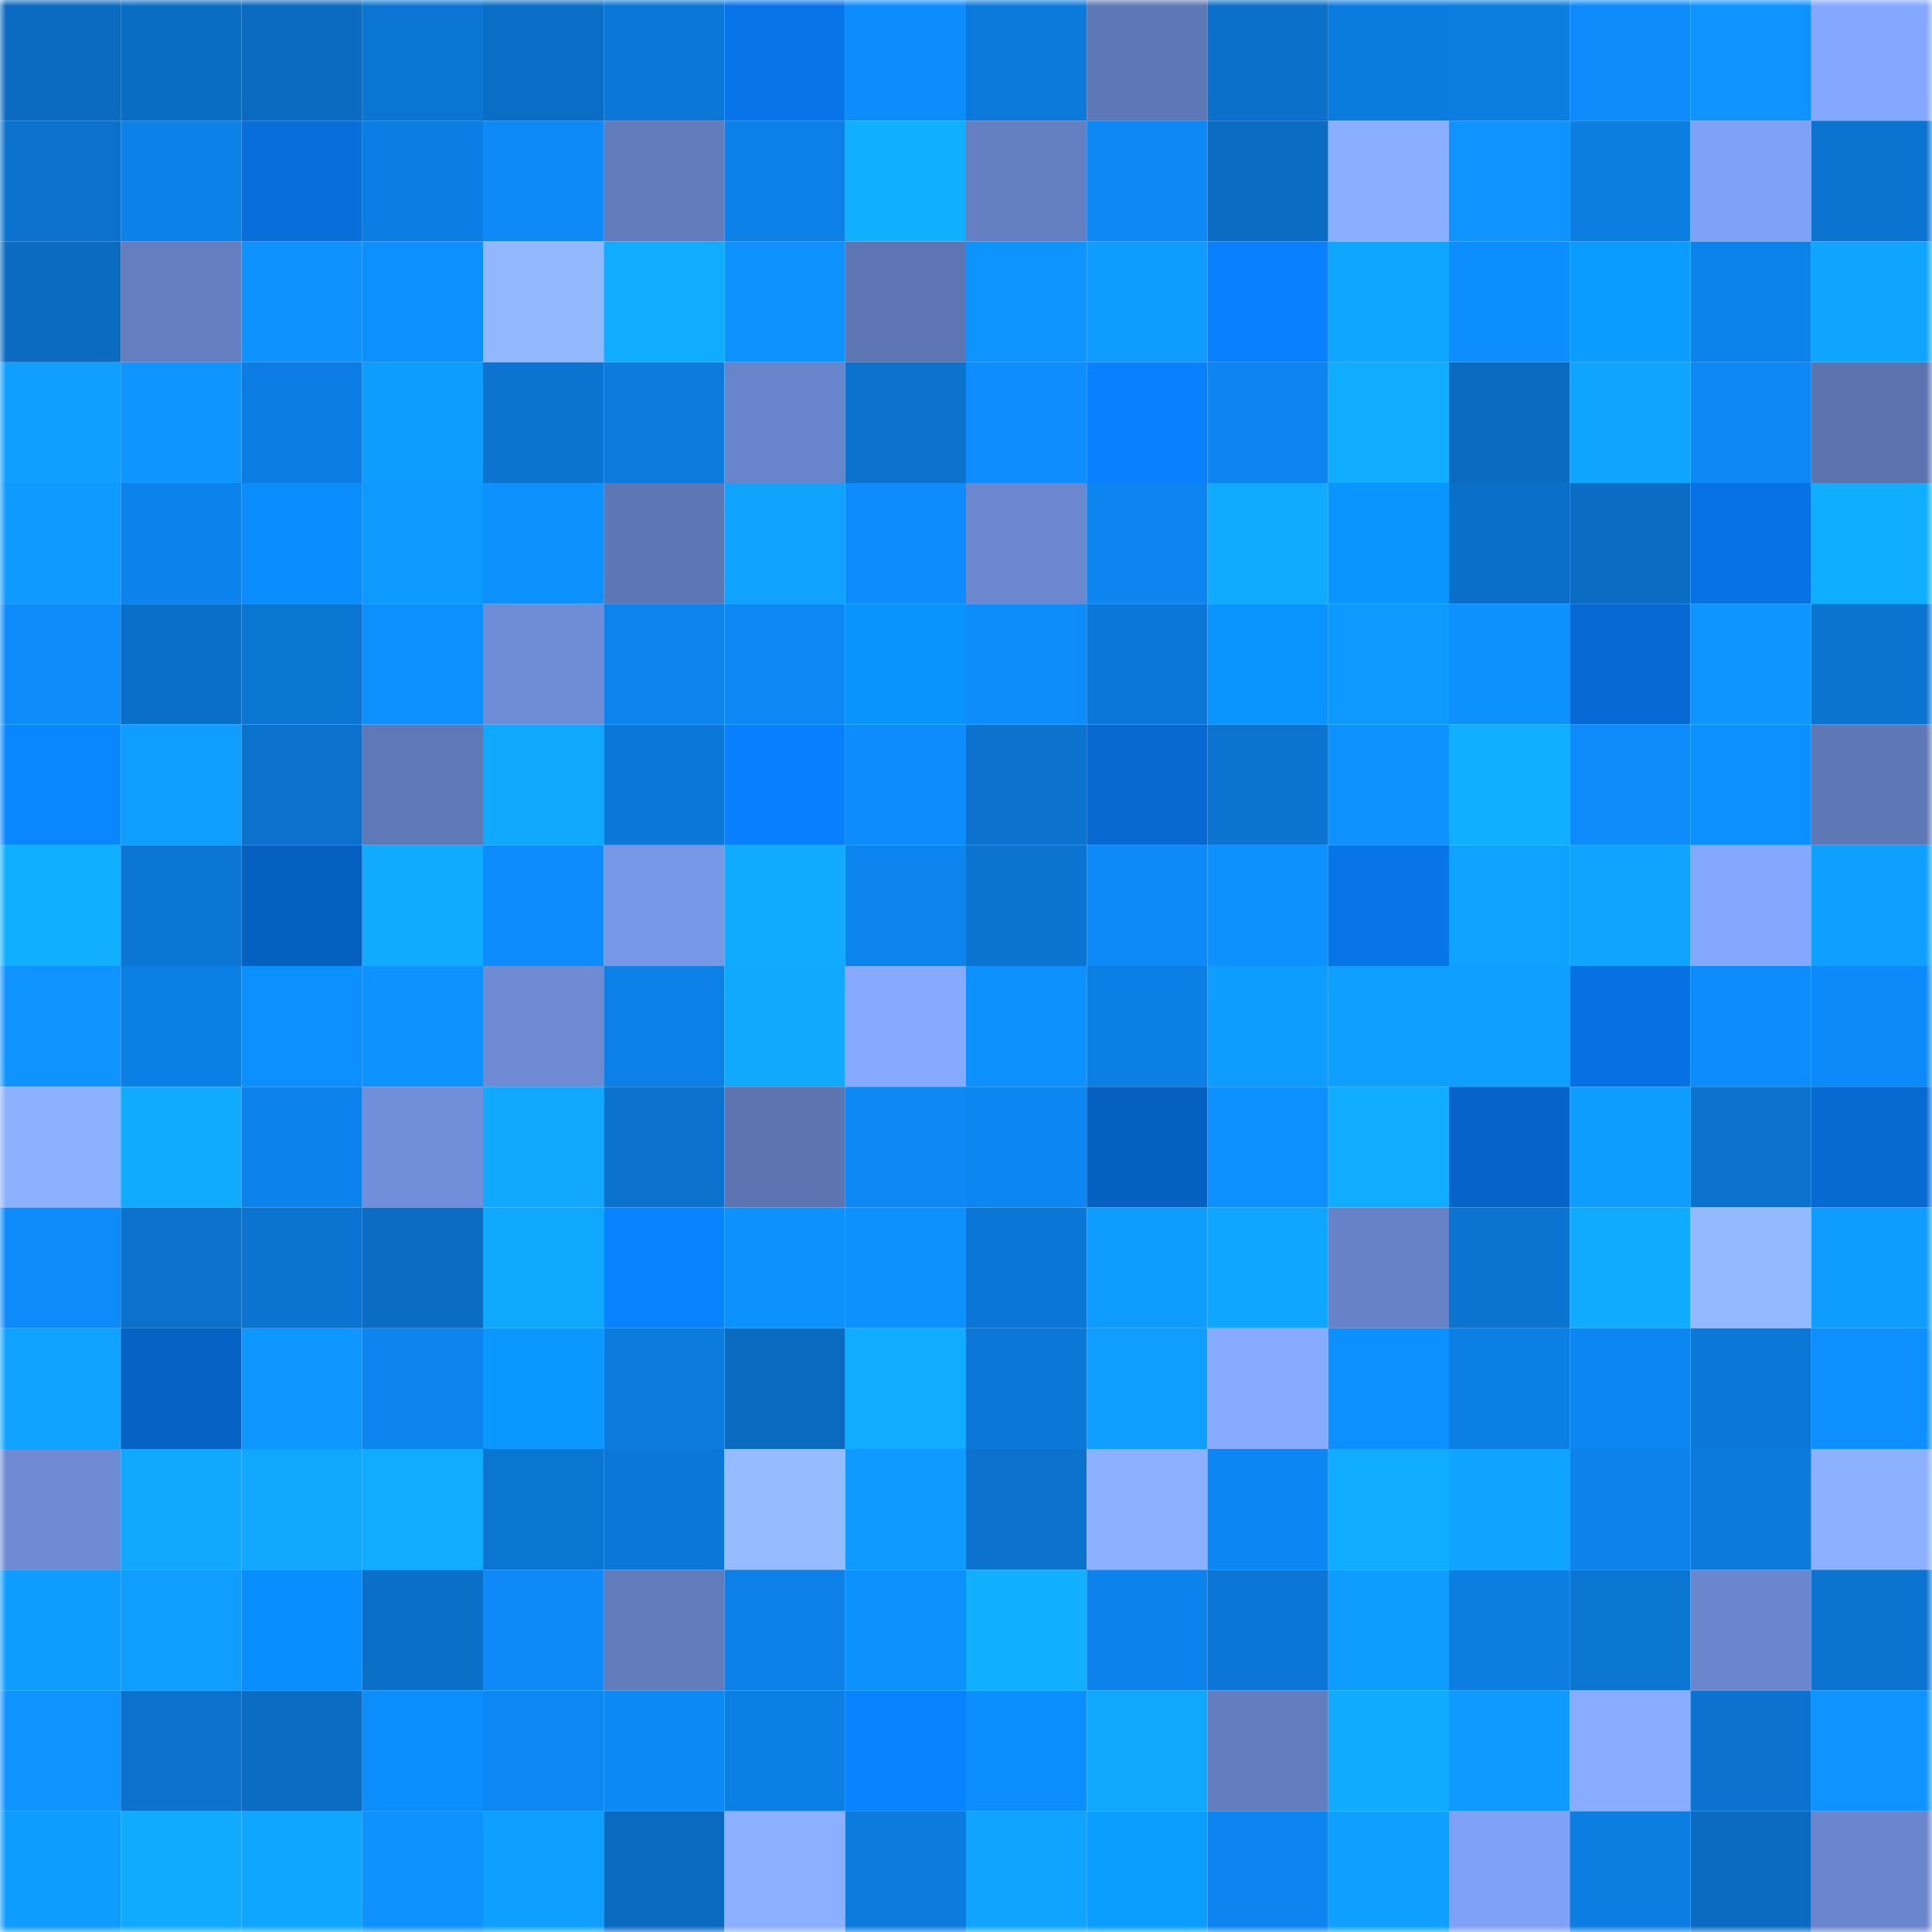 <svg viewBox="0 0 160 160" fill="none" role="img" xmlns="http://www.w3.org/2000/svg" width="240" height="240" name="ens%2Cruby5016.eth"><mask id="1928413191" mask-type="alpha" maskUnits="userSpaceOnUse" x="0" y="0" width="160" height="160"><rect width="160" height="160" fill="#FFFFFF"></rect></mask><g mask="url(#1928413191)"><rect x="0" y="0" width="10" height="10" fill="#0a6abf"></rect><rect x="10" y="0" width="10" height="10" fill="#0a6dc4"></rect><rect x="20" y="0" width="10" height="10" fill="#0a6abf"></rect><rect x="30" y="0" width="10" height="10" fill="#0b75d3"></rect><rect x="40" y="0" width="10" height="10" fill="#0a6ec6"></rect><rect x="50" y="0" width="10" height="10" fill="#0b77d6"></rect><rect x="60" y="0" width="10" height="10" fill="#0774ea"></rect><rect x="70" y="0" width="10" height="10" fill="#0d8dfd"></rect><rect x="80" y="0" width="10" height="10" fill="#0b7adb"></rect><rect x="90" y="0" width="10" height="10" fill="#5e77b6"></rect><rect x="100" y="0" width="10" height="10" fill="#0a70c9"></rect><rect x="110" y="0" width="10" height="10" fill="#0b7cdf"></rect><rect x="120" y="0" width="10" height="10" fill="#0c7de1"></rect><rect x="130" y="0" width="10" height="10" fill="#0d8bfa"></rect><rect x="140" y="0" width="10" height="10" fill="#0e93ff"></rect><rect x="150" y="0" width="10" height="10" fill="#84a7ff"></rect><rect x="0" y="10" width="10" height="10" fill="#0a71cc"></rect><rect x="10" y="10" width="10" height="10" fill="#0c81e8"></rect><rect x="20" y="10" width="10" height="10" fill="#076edc"></rect><rect x="30" y="10" width="10" height="10" fill="#0c7ee3"></rect><rect x="40" y="10" width="10" height="10" fill="#0d8af8"></rect><rect x="50" y="10" width="10" height="10" fill="#617bbb"></rect><rect x="60" y="10" width="10" height="10" fill="#0c80e7"></rect><rect x="70" y="10" width="10" height="10" fill="#10b0ff"></rect><rect x="80" y="10" width="10" height="10" fill="#647fc2"></rect><rect x="90" y="10" width="10" height="10" fill="#0d88f4"></rect><rect x="100" y="10" width="10" height="10" fill="#0a6cc3"></rect><rect x="110" y="10" width="10" height="10" fill="#8aafff"></rect><rect x="120" y="10" width="10" height="10" fill="#0e93ff"></rect><rect x="130" y="10" width="10" height="10" fill="#0c7ee2"></rect><rect x="140" y="10" width="10" height="10" fill="#80a2f6"></rect><rect x="150" y="10" width="10" height="10" fill="#0b74d1"></rect><rect x="0" y="20" width="10" height="10" fill="#0a6bc0"></rect><rect x="10" y="20" width="10" height="10" fill="#647ec0"></rect><rect x="20" y="20" width="10" height="10" fill="#0d92ff"></rect><rect x="30" y="20" width="10" height="10" fill="#0d90ff"></rect><rect x="40" y="20" width="10" height="10" fill="#91b8ff"></rect><rect x="50" y="20" width="10" height="10" fill="#10acff"></rect><rect x="60" y="20" width="10" height="10" fill="#0d92ff"></rect><rect x="70" y="20" width="10" height="10" fill="#5d75b3"></rect><rect x="80" y="20" width="10" height="10" fill="#0e94ff"></rect><rect x="90" y="20" width="10" height="10" fill="#0e9cff"></rect><rect x="100" y="20" width="10" height="10" fill="#0880ff"></rect><rect x="110" y="20" width="10" height="10" fill="#0fa6ff"></rect><rect x="120" y="20" width="10" height="10" fill="#0d8eff"></rect><rect x="130" y="20" width="10" height="10" fill="#0a9dff"></rect><rect x="140" y="20" width="10" height="10" fill="#0c83eb"></rect><rect x="150" y="20" width="10" height="10" fill="#0fa5ff"></rect><rect x="0" y="30" width="10" height="10" fill="#0fa0ff"></rect><rect x="10" y="30" width="10" height="10" fill="#0e95ff"></rect><rect x="20" y="30" width="10" height="10" fill="#0c7ee3"></rect><rect x="30" y="30" width="10" height="10" fill="#0e9dff"></rect><rect x="40" y="30" width="10" height="10" fill="#0b73d0"></rect><rect x="50" y="30" width="10" height="10" fill="#0b7bde"></rect><rect x="60" y="30" width="10" height="10" fill="#6884ca"></rect><rect x="70" y="30" width="10" height="10" fill="#0b72cd"></rect><rect x="80" y="30" width="10" height="10" fill="#0d8dfe"></rect><rect x="90" y="30" width="10" height="10" fill="#0880ff"></rect><rect x="100" y="30" width="10" height="10" fill="#0c85f0"></rect><rect x="110" y="30" width="10" height="10" fill="#10adff"></rect><rect x="120" y="30" width="10" height="10" fill="#0a6abf"></rect><rect x="130" y="30" width="10" height="10" fill="#0fa5ff"></rect><rect x="140" y="30" width="10" height="10" fill="#0d88f4"></rect><rect x="150" y="30" width="10" height="10" fill="#5b73af"></rect><rect x="0" y="40" width="10" height="10" fill="#0e9aff"></rect><rect x="10" y="40" width="10" height="10" fill="#0c83ec"></rect><rect x="20" y="40" width="10" height="10" fill="#098dff"></rect><rect x="30" y="40" width="10" height="10" fill="#0e99ff"></rect><rect x="40" y="40" width="10" height="10" fill="#0d91ff"></rect><rect x="50" y="40" width="10" height="10" fill="#5d76b4"></rect><rect x="60" y="40" width="10" height="10" fill="#0fa2ff"></rect><rect x="70" y="40" width="10" height="10" fill="#0d8dfd"></rect><rect x="80" y="40" width="10" height="10" fill="#6b88cf"></rect><rect x="90" y="40" width="10" height="10" fill="#0c85f0"></rect><rect x="100" y="40" width="10" height="10" fill="#10aaff"></rect><rect x="110" y="40" width="10" height="10" fill="#0994ff"></rect><rect x="120" y="40" width="10" height="10" fill="#0a6fc8"></rect><rect x="130" y="40" width="10" height="10" fill="#0a6cc2"></rect><rect x="140" y="40" width="10" height="10" fill="#0772e5"></rect><rect x="150" y="40" width="10" height="10" fill="#10aeff"></rect><rect x="0" y="50" width="10" height="10" fill="#0d8bfa"></rect><rect x="10" y="50" width="10" height="10" fill="#0a6fc8"></rect><rect x="20" y="50" width="10" height="10" fill="#0b75d2"></rect><rect x="30" y="50" width="10" height="10" fill="#0d90ff"></rect><rect x="40" y="50" width="10" height="10" fill="#6f8dd7"></rect><rect x="50" y="50" width="10" height="10" fill="#0c84ee"></rect><rect x="60" y="50" width="10" height="10" fill="#0c87f4"></rect><rect x="70" y="50" width="10" height="10" fill="#0993ff"></rect><rect x="80" y="50" width="10" height="10" fill="#0d8cfc"></rect><rect x="90" y="50" width="10" height="10" fill="#0b78d8"></rect><rect x="100" y="50" width="10" height="10" fill="#0994ff"></rect><rect x="110" y="50" width="10" height="10" fill="#0e99ff"></rect><rect x="120" y="50" width="10" height="10" fill="#0d91ff"></rect><rect x="130" y="50" width="10" height="10" fill="#0769d3"></rect><rect x="140" y="50" width="10" height="10" fill="#0e95ff"></rect><rect x="150" y="50" width="10" height="10" fill="#0b74d1"></rect><rect x="0" y="60" width="10" height="10" fill="#0987ff"></rect><rect x="10" y="60" width="10" height="10" fill="#0f9eff"></rect><rect x="20" y="60" width="10" height="10" fill="#0a71cc"></rect><rect x="30" y="60" width="10" height="10" fill="#5f79b8"></rect><rect x="40" y="60" width="10" height="10" fill="#10a9ff"></rect><rect x="50" y="60" width="10" height="10" fill="#0b77d6"></rect><rect x="60" y="60" width="10" height="10" fill="#087fff"></rect><rect x="70" y="60" width="10" height="10" fill="#0d8dfd"></rect><rect x="80" y="60" width="10" height="10" fill="#0b73ce"></rect><rect x="90" y="60" width="10" height="10" fill="#0768d1"></rect><rect x="100" y="60" width="10" height="10" fill="#0b74d0"></rect><rect x="110" y="60" width="10" height="10" fill="#0d92ff"></rect><rect x="120" y="60" width="10" height="10" fill="#10afff"></rect><rect x="130" y="60" width="10" height="10" fill="#0d8bfa"></rect><rect x="140" y="60" width="10" height="10" fill="#0d90ff"></rect><rect x="150" y="60" width="10" height="10" fill="#5e78b6"></rect><rect x="0" y="70" width="10" height="10" fill="#10afff"></rect><rect x="10" y="70" width="10" height="10" fill="#0b76d4"></rect><rect x="20" y="70" width="10" height="10" fill="#0660c2"></rect><rect x="30" y="70" width="10" height="10" fill="#10aaff"></rect><rect x="40" y="70" width="10" height="10" fill="#0d8cfd"></rect><rect x="50" y="70" width="10" height="10" fill="#7797e6"></rect><rect x="60" y="70" width="10" height="10" fill="#10aaff"></rect><rect x="70" y="70" width="10" height="10" fill="#0c84ed"></rect><rect x="80" y="70" width="10" height="10" fill="#0b74d0"></rect><rect x="90" y="70" width="10" height="10" fill="#0d8af8"></rect><rect x="100" y="70" width="10" height="10" fill="#0d91ff"></rect><rect x="110" y="70" width="10" height="10" fill="#0774e8"></rect><rect x="120" y="70" width="10" height="10" fill="#0fa3ff"></rect><rect x="130" y="70" width="10" height="10" fill="#0fa5ff"></rect><rect x="140" y="70" width="10" height="10" fill="#85a8ff"></rect><rect x="150" y="70" width="10" height="10" fill="#0fa0ff"></rect><rect x="0" y="80" width="10" height="10" fill="#0e93ff"></rect><rect x="10" y="80" width="10" height="10" fill="#0c7fe4"></rect><rect x="20" y="80" width="10" height="10" fill="#0d90ff"></rect><rect x="30" y="80" width="10" height="10" fill="#0d92ff"></rect><rect x="40" y="80" width="10" height="10" fill="#6e8bd4"></rect><rect x="50" y="80" width="10" height="10" fill="#0c80e6"></rect><rect x="60" y="80" width="10" height="10" fill="#10a9ff"></rect><rect x="70" y="80" width="10" height="10" fill="#86aaff"></rect><rect x="80" y="80" width="10" height="10" fill="#0d91ff"></rect><rect x="90" y="80" width="10" height="10" fill="#0c7fe4"></rect><rect x="100" y="80" width="10" height="10" fill="#0e9cff"></rect><rect x="110" y="80" width="10" height="10" fill="#0f9fff"></rect><rect x="120" y="80" width="10" height="10" fill="#0fa0ff"></rect><rect x="130" y="80" width="10" height="10" fill="#0771e3"></rect><rect x="140" y="80" width="10" height="10" fill="#0d8cfd"></rect><rect x="150" y="80" width="10" height="10" fill="#0d8af9"></rect><rect x="0" y="90" width="10" height="10" fill="#8cb2ff"></rect><rect x="10" y="90" width="10" height="10" fill="#10abff"></rect><rect x="20" y="90" width="10" height="10" fill="#0c83ec"></rect><rect x="30" y="90" width="10" height="10" fill="#708ed9"></rect><rect x="40" y="90" width="10" height="10" fill="#10a9ff"></rect><rect x="50" y="90" width="10" height="10" fill="#0b73ce"></rect><rect x="60" y="90" width="10" height="10" fill="#5c75b1"></rect><rect x="70" y="90" width="10" height="10" fill="#0d88f5"></rect><rect x="80" y="90" width="10" height="10" fill="#0c87f2"></rect><rect x="90" y="90" width="10" height="10" fill="#0660c1"></rect><rect x="100" y="90" width="10" height="10" fill="#0d90ff"></rect><rect x="110" y="90" width="10" height="10" fill="#10adff"></rect><rect x="120" y="90" width="10" height="10" fill="#0663c7"></rect><rect x="130" y="90" width="10" height="10" fill="#0e9dff"></rect><rect x="140" y="90" width="10" height="10" fill="#0b72ce"></rect><rect x="150" y="90" width="10" height="10" fill="#0769d2"></rect><rect x="0" y="100" width="10" height="10" fill="#0d8bfb"></rect><rect x="10" y="100" width="10" height="10" fill="#0a71cc"></rect><rect x="20" y="100" width="10" height="10" fill="#0b74d1"></rect><rect x="30" y="100" width="10" height="10" fill="#0a6dc3"></rect><rect x="40" y="100" width="10" height="10" fill="#0fa8ff"></rect><rect x="50" y="100" width="10" height="10" fill="#0883ff"></rect><rect x="60" y="100" width="10" height="10" fill="#0d91ff"></rect><rect x="70" y="100" width="10" height="10" fill="#0d91ff"></rect><rect x="80" y="100" width="10" height="10" fill="#0b76d5"></rect><rect x="90" y="100" width="10" height="10" fill="#0e9cff"></rect><rect x="100" y="100" width="10" height="10" fill="#0fa6ff"></rect><rect x="110" y="100" width="10" height="10" fill="#6782c7"></rect><rect x="120" y="100" width="10" height="10" fill="#0b74d1"></rect><rect x="130" y="100" width="10" height="10" fill="#10aaff"></rect><rect x="140" y="100" width="10" height="10" fill="#93baff"></rect><rect x="150" y="100" width="10" height="10" fill="#0e9cff"></rect><rect x="0" y="110" width="10" height="10" fill="#0fa3ff"></rect><rect x="10" y="110" width="10" height="10" fill="#0662c5"></rect><rect x="20" y="110" width="10" height="10" fill="#0e97ff"></rect><rect x="30" y="110" width="10" height="10" fill="#0c85ef"></rect><rect x="40" y="110" width="10" height="10" fill="#0a97ff"></rect><rect x="50" y="110" width="10" height="10" fill="#0b7bde"></rect><rect x="60" y="110" width="10" height="10" fill="#0a6abf"></rect><rect x="70" y="110" width="10" height="10" fill="#10acff"></rect><rect x="80" y="110" width="10" height="10" fill="#0b77d6"></rect><rect x="90" y="110" width="10" height="10" fill="#0f9eff"></rect><rect x="100" y="110" width="10" height="10" fill="#87acff"></rect><rect x="110" y="110" width="10" height="10" fill="#0d90ff"></rect><rect x="120" y="110" width="10" height="10" fill="#0c7fe5"></rect><rect x="130" y="110" width="10" height="10" fill="#0c87f2"></rect><rect x="140" y="110" width="10" height="10" fill="#0b78d8"></rect><rect x="150" y="110" width="10" height="10" fill="#0d8fff"></rect><rect x="0" y="120" width="10" height="10" fill="#6e8bd4"></rect><rect x="10" y="120" width="10" height="10" fill="#10a9ff"></rect><rect x="20" y="120" width="10" height="10" fill="#0fa7ff"></rect><rect x="30" y="120" width="10" height="10" fill="#10adff"></rect><rect x="40" y="120" width="10" height="10" fill="#0b75d2"></rect><rect x="50" y="120" width="10" height="10" fill="#0b77d6"></rect><rect x="60" y="120" width="10" height="10" fill="#94bcff"></rect><rect x="70" y="120" width="10" height="10" fill="#0e9aff"></rect><rect x="80" y="120" width="10" height="10" fill="#0b73ce"></rect><rect x="90" y="120" width="10" height="10" fill="#8bb0ff"></rect><rect x="100" y="120" width="10" height="10" fill="#0c86f2"></rect><rect x="110" y="120" width="10" height="10" fill="#10adff"></rect><rect x="120" y="120" width="10" height="10" fill="#0fa4ff"></rect><rect x="130" y="120" width="10" height="10" fill="#0c82ea"></rect><rect x="140" y="120" width="10" height="10" fill="#0b7adc"></rect><rect x="150" y="120" width="10" height="10" fill="#8bb1ff"></rect><rect x="0" y="130" width="10" height="10" fill="#0e9dff"></rect><rect x="10" y="130" width="10" height="10" fill="#0f9eff"></rect><rect x="20" y="130" width="10" height="10" fill="#098eff"></rect><rect x="30" y="130" width="10" height="10" fill="#0a6fc7"></rect><rect x="40" y="130" width="10" height="10" fill="#0d8af8"></rect><rect x="50" y="130" width="10" height="10" fill="#617bbb"></rect><rect x="60" y="130" width="10" height="10" fill="#0c80e7"></rect><rect x="70" y="130" width="10" height="10" fill="#0d91ff"></rect><rect x="80" y="130" width="10" height="10" fill="#10b0ff"></rect><rect x="90" y="130" width="10" height="10" fill="#0c83ec"></rect><rect x="100" y="130" width="10" height="10" fill="#0b76d5"></rect><rect x="110" y="130" width="10" height="10" fill="#0e9dff"></rect><rect x="120" y="130" width="10" height="10" fill="#0c7ee2"></rect><rect x="130" y="130" width="10" height="10" fill="#0b75d2"></rect><rect x="140" y="130" width="10" height="10" fill="#6a86cd"></rect><rect x="150" y="130" width="10" height="10" fill="#0b74d1"></rect><rect x="0" y="140" width="10" height="10" fill="#0e93ff"></rect><rect x="10" y="140" width="10" height="10" fill="#0a71cc"></rect><rect x="20" y="140" width="10" height="10" fill="#0a6cc2"></rect><rect x="30" y="140" width="10" height="10" fill="#0d8eff"></rect><rect x="40" y="140" width="10" height="10" fill="#0c87f4"></rect><rect x="50" y="140" width="10" height="10" fill="#0d89f6"></rect><rect x="60" y="140" width="10" height="10" fill="#0c7fe4"></rect><rect x="70" y="140" width="10" height="10" fill="#0883ff"></rect><rect x="80" y="140" width="10" height="10" fill="#0d8eff"></rect><rect x="90" y="140" width="10" height="10" fill="#0fa7ff"></rect><rect x="100" y="140" width="10" height="10" fill="#637dbf"></rect><rect x="110" y="140" width="10" height="10" fill="#10aaff"></rect><rect x="120" y="140" width="10" height="10" fill="#0e9aff"></rect><rect x="130" y="140" width="10" height="10" fill="#88acff"></rect><rect x="140" y="140" width="10" height="10" fill="#0b73cf"></rect><rect x="150" y="140" width="10" height="10" fill="#0e93ff"></rect><rect x="0" y="150" width="10" height="10" fill="#0e9cff"></rect><rect x="10" y="150" width="10" height="10" fill="#10abff"></rect><rect x="20" y="150" width="10" height="10" fill="#0fa6ff"></rect><rect x="30" y="150" width="10" height="10" fill="#0d92ff"></rect><rect x="40" y="150" width="10" height="10" fill="#0fa0ff"></rect><rect x="50" y="150" width="10" height="10" fill="#0a6abf"></rect><rect x="60" y="150" width="10" height="10" fill="#8ab0ff"></rect><rect x="70" y="150" width="10" height="10" fill="#0b7bdd"></rect><rect x="80" y="150" width="10" height="10" fill="#0fa5ff"></rect><rect x="90" y="150" width="10" height="10" fill="#0a9eff"></rect><rect x="100" y="150" width="10" height="10" fill="#0c85f0"></rect><rect x="110" y="150" width="10" height="10" fill="#0f9fff"></rect><rect x="120" y="150" width="10" height="10" fill="#7fa2f6"></rect><rect x="130" y="150" width="10" height="10" fill="#0c7ee2"></rect><rect x="140" y="150" width="10" height="10" fill="#0a6bc0"></rect><rect x="150" y="150" width="10" height="10" fill="#6a86cc"></rect></g></svg>